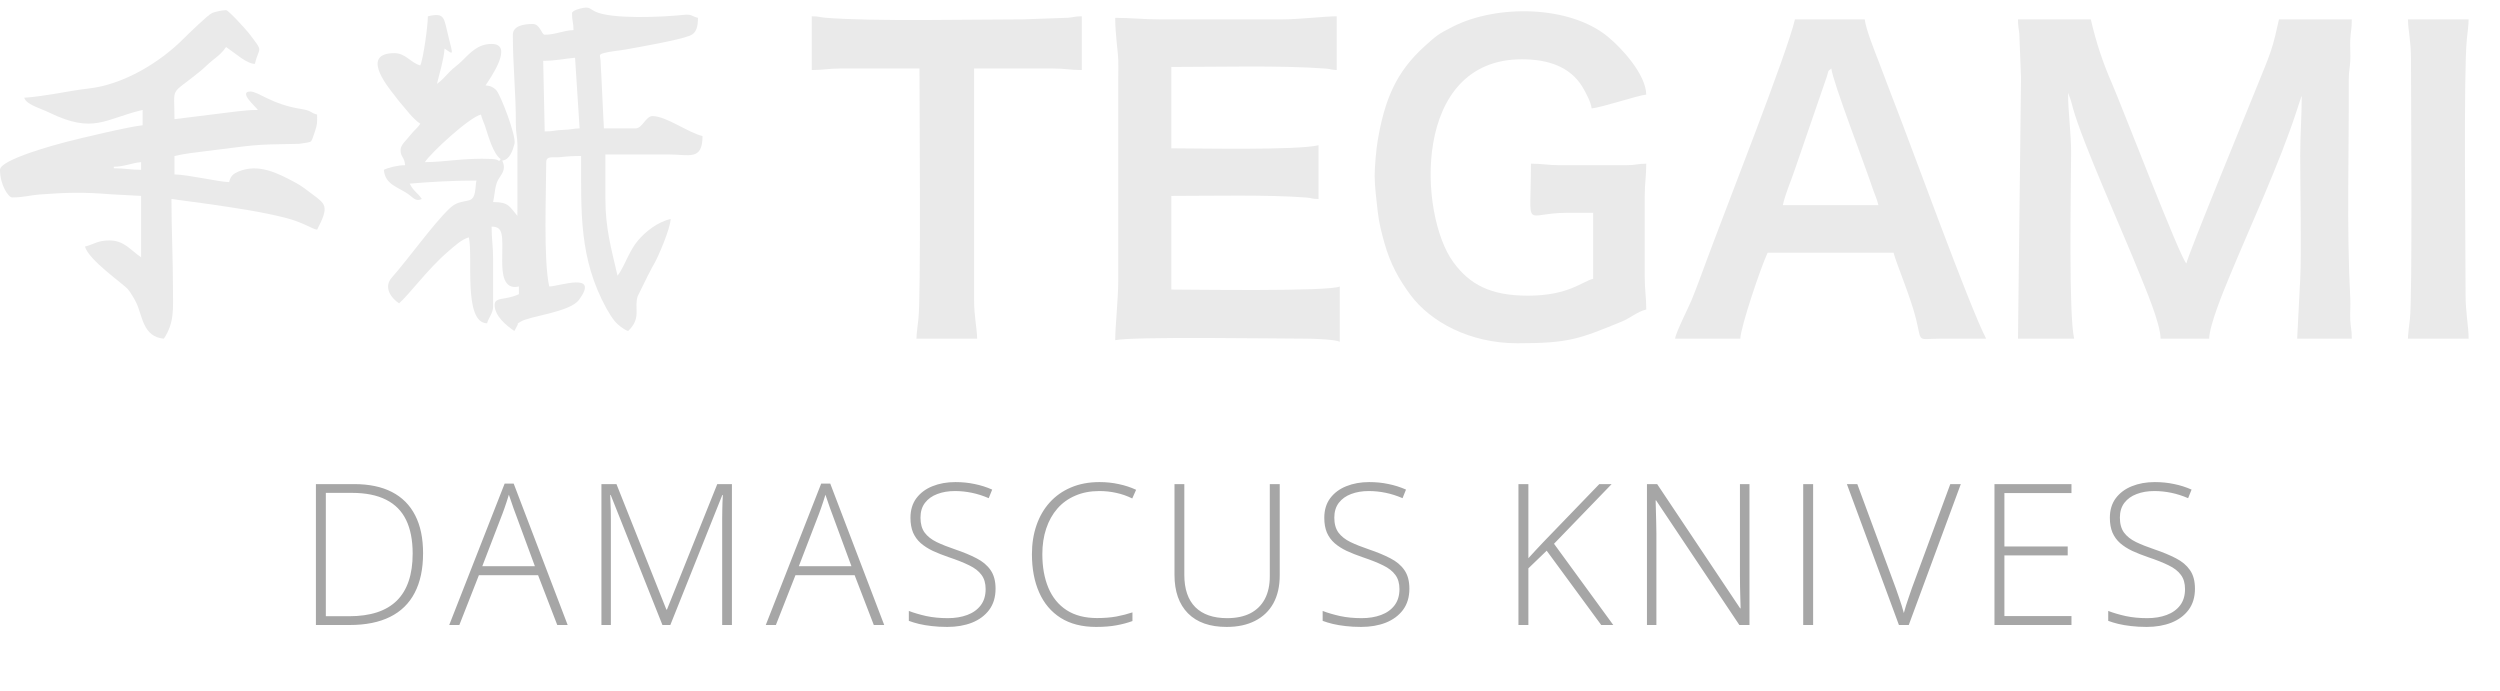 <svg width="228" height="63" viewBox="0 0 228 63" fill="none" xmlns="http://www.w3.org/2000/svg">
<g clip-path="url(#clip0_8_41)">
<path fill-rule="evenodd" clip-rule="evenodd" d="M184.318 7.087L184.041 30.886H189.162C188.658 28.7 188.866 17.604 188.886 13.946C188.894 12.177 188.608 10.244 188.608 8.487C188.626 8.517 188.646 8.532 188.652 8.582L188.84 9.092C188.95 9.446 188.952 9.495 189.052 9.858C189.903 12.967 193.628 21.203 195.133 24.985C195.616 26.199 197.016 29.43 197.049 30.886H201.477C201.504 29.616 202.821 26.448 203.335 25.207C205.295 20.473 207.871 14.944 209.418 10.221L209.866 8.855C209.876 8.836 209.899 8.795 209.918 8.767C209.918 10.602 209.779 12.245 209.779 14.227C209.779 16.983 209.904 23.111 209.78 25.427L209.502 30.886H214.484C214.484 30.069 214.38 29.86 214.345 29.207C214.311 28.573 214.38 27.88 214.346 27.246C213.996 20.683 214.242 13.956 214.206 7.365C214.201 6.513 214.311 6.219 214.346 5.548C214.38 4.914 214.311 4.22 214.345 3.587C214.381 2.916 214.484 2.62 214.484 1.767H207.842C207.592 2.852 207.424 3.729 207.066 4.762C206.72 5.758 206.353 6.583 205.965 7.568C205.448 8.879 199.448 23.449 199.401 24.027C198.863 23.628 193.529 9.713 192.624 7.643C191.802 5.761 191.191 3.971 190.683 1.767H184.041C184.041 2.434 184.109 2.582 184.16 3.048L184.318 7.087Z" fill="#EAEAEA"></path>
<path fill-rule="evenodd" clip-rule="evenodd" d="M38.745 14.787C39.333 13.899 42.797 10.699 43.865 10.447C43.955 10.838 44.082 11.042 44.23 11.478C44.53 12.366 44.966 14.034 45.664 14.507C45.399 14.883 45.709 14.534 44.844 14.497C42.296 14.386 40.6 14.787 38.745 14.787ZM49.539 5.547C50.686 5.547 51.468 5.349 52.445 5.267L52.86 11.707C52.3 11.72 52.059 11.825 51.338 11.847C50.62 11.87 50.481 11.987 49.677 11.987L49.539 5.547ZM52.168 1.207C52.168 1.985 52.306 2.037 52.306 2.747C51.383 2.768 50.659 3.167 49.677 3.167C49.381 3.167 49.277 2.187 48.57 2.187C47.757 2.187 46.771 2.364 46.771 3.167C46.771 6.032 47.058 8.541 47.045 11.29C47.041 12.187 47.182 12.432 47.192 13.241L47.187 19.687C46.452 18.832 46.411 18.427 44.972 18.427C45.123 17.774 45.123 17.013 45.393 16.472C45.674 15.91 46.221 15.529 45.803 14.647C46.483 14.572 46.758 13.746 46.923 13.107C47.101 12.419 45.643 8.602 45.246 8.21C44.987 7.954 44.751 7.827 44.281 7.787C44.66 7.214 46.937 4.007 44.834 4.007C43.582 4.007 42.896 4.802 42.103 5.584C41.697 5.984 41.416 6.128 40.993 6.561C40.602 6.962 40.295 7.348 39.852 7.647C40.085 6.638 40.45 5.574 40.544 4.427C41.366 4.984 41.349 5.14 40.904 3.364C40.465 1.61 40.605 1.114 39.022 1.487C39.022 2.389 38.596 5.407 38.33 5.967C37.463 5.733 36.989 4.847 35.978 4.847C32.985 4.847 35.116 7.632 36.01 8.735C36.224 9 36.277 9.11 36.498 9.361C37.067 10.007 37.627 10.81 38.33 11.287C38.05 11.711 37.757 11.886 37.42 12.326C37.077 12.773 36.531 13.213 36.531 13.667C36.531 14.345 36.883 14.294 36.947 15.067C36.28 15.067 35.455 15.271 35.009 15.487C35.127 16.924 36.401 17.038 37.399 17.831C37.774 18.129 37.993 18.378 38.469 18.147C38.067 17.54 37.758 17.503 37.362 16.747C39.325 16.582 41.287 16.467 43.45 16.467C43.311 17.073 43.465 18.108 42.749 18.277C42.009 18.452 41.613 18.428 40.991 19.019C39.526 20.409 37.203 23.659 35.73 25.32C34.977 26.168 35.608 27.134 36.393 27.667C37.378 26.801 39 24.541 40.861 22.947C41.383 22.501 42.087 21.828 42.758 21.647C43.162 23.397 42.23 29.437 44.419 29.486C44.557 28.962 44.972 28.574 44.972 27.947V23.607C44.972 22.421 44.834 21.825 44.834 20.667C45.949 20.667 45.818 21.467 45.801 23.748C45.792 24.934 45.909 26.46 47.325 26.127V26.827C46.976 26.996 46.64 27.088 46.157 27.185C45.648 27.286 45.111 27.273 45.111 27.806C45.111 28.83 46.186 29.696 46.91 30.186L47.154 29.734C47.384 29.329 46.967 29.673 47.464 29.347C48.273 28.816 51.969 28.489 52.811 27.337C54.697 24.759 51.049 26.105 50.092 26.127C49.544 23.745 49.816 17.456 49.816 14.787C49.816 14.156 50.497 14.406 51.159 14.326C51.713 14.259 52.237 14.227 52.998 14.227C52.998 19.449 52.813 23.576 55.307 28.131C55.503 28.488 55.835 29.02 56.079 29.31C56.325 29.603 56.915 30.086 57.288 30.186C58.537 28.988 57.8 28.112 58.157 27.017L59.081 25.14C59.276 24.798 59.399 24.495 59.614 24.14C60.001 23.502 61.143 20.84 61.163 19.967C59.998 20.241 58.893 21.088 58.157 21.966C57.483 22.769 57.088 23.9 56.548 24.818L56.319 25.147C55.75 22.674 55.212 20.831 55.212 18.147V14.087H61.024C62.849 14.087 64.069 14.679 64.069 12.407C62.751 12.097 60.765 10.587 59.502 10.587C58.907 10.587 58.575 11.707 57.98 11.707H55.074L54.774 5.539C54.738 5.013 54.559 4.993 55.061 4.843C55.572 4.692 56.453 4.624 57.091 4.508C58.326 4.284 61.787 3.688 62.91 3.256C63.523 3.02 63.653 2.413 63.653 1.627C63.045 1.484 63.155 1.268 62.297 1.36C60.518 1.552 55.755 1.784 54.263 1.046C53.775 0.805 53.801 0.63 53.219 0.716C52.919 0.759 52.168 0.955 52.168 1.207Z" fill="#EAEAEA"></path>
<path fill-rule="evenodd" clip-rule="evenodd" d="M125.369 16.047C125.369 17.035 125.545 18.322 125.645 19.268C125.752 20.273 125.993 21.21 126.257 22.149C126.795 24.071 127.584 25.479 128.629 26.889C130.485 29.393 134.092 31.306 138.377 31.306C143.131 31.306 144.014 30.911 147.906 29.328C148.655 29.024 149.326 28.418 150.139 28.227C150.139 27.068 150 26.472 150 25.287V17.867C150 16.681 150.139 16.085 150.139 14.927C149.349 14.927 149.182 15.067 148.34 15.067H142.252C141.166 15.067 140.678 14.927 139.622 14.927C139.622 21.238 138.853 19.407 142.943 19.407H145.296V25.427C144.311 25.659 143.055 26.966 139.345 26.966C135.913 26.966 134.025 25.935 132.543 23.909C129.357 19.556 128.764 5.407 138.792 5.407C141.187 5.407 143.199 6.081 144.323 7.932C144.574 8.346 145.112 9.338 145.157 9.887C146.053 9.812 149.4 8.689 150.139 8.627C150.099 6.775 147.912 4.395 146.638 3.349C143.131 0.471 136.536 0.396 132.518 2.42C131.101 3.134 130.976 3.277 129.968 4.18C127.274 6.594 126.272 9.156 125.645 12.826C125.513 13.598 125.369 15.195 125.369 16.047Z" fill="#EAEAEA"></path>
<path fill-rule="evenodd" clip-rule="evenodd" d="M116.928 1.767H105.72C104.197 1.767 103.213 1.627 101.707 1.627C101.707 3.154 101.961 4.616 101.988 5.543C102.003 6.042 101.984 6.583 101.984 7.087V25.567C101.984 27.296 101.707 29.759 101.707 31.026C103.205 30.673 116.499 30.886 119.142 30.886C119.871 30.886 121.763 30.961 122.187 31.166V26.127C121.202 26.605 108.585 26.407 106.827 26.407V17.867C110.44 17.867 115.598 17.743 119.134 18.015C119.669 18.056 119.604 18.147 120.249 18.147V13.247C118.243 13.72 109.308 13.527 106.827 13.527V6.107C111.112 6.107 116.777 5.948 120.932 6.256C121.369 6.289 121.432 6.376 121.91 6.387V1.487C120.789 1.487 118.535 1.767 116.928 1.767Z" fill="#EAEAEA"></path>
<path fill-rule="evenodd" clip-rule="evenodd" d="M167.021 6.247C167.113 7.361 170.129 15.185 170.774 17.149C170.95 17.685 171.175 18.118 171.311 18.707H162.593C162.849 17.594 163.287 16.653 163.649 15.576C164.031 14.44 164.35 13.587 164.721 12.46L166.616 6.958C166.784 6.443 166.64 6.53 167.021 6.247ZM152.769 30.886H158.719C158.741 29.831 160.588 24.355 161.209 23.047H172.695C172.891 23.9 174.252 27.088 174.743 29.094C175.29 31.329 174.773 30.89 176.984 30.886C178.368 30.884 179.752 30.886 181.135 30.886C179.61 27.971 174.22 13.064 172.695 9.186C172.223 7.982 171.783 6.758 171.311 5.547C171.016 4.791 170.131 2.561 170.065 1.767H163.7C162.992 4.842 157.3 19.247 155.653 23.726C155.223 24.896 154.759 26.17 154.272 27.368C154.042 27.935 152.81 30.379 152.769 30.886Z" fill="#EAEAEA"></path>
<path fill-rule="evenodd" clip-rule="evenodd" d="M10.378 15.207C11.299 15.207 12.025 14.858 12.869 14.787V15.487C11.883 15.487 11.429 15.347 10.378 15.347V15.207ZM2.214 8.907C2.38 9.536 3.598 9.834 4.474 10.26C8.553 12.242 9.518 10.85 13.007 10.027V11.427C11.861 11.524 7.302 12.614 6.059 12.937C5.12 13.181 0 14.546 0 15.487C0 16.861 0.767 18.007 1.107 18.007C2.158 18.007 2.737 17.802 3.608 17.737C6.1 17.551 7.622 17.515 10.109 17.719L12.869 17.867V23.467C11.872 22.791 11.331 21.927 9.963 21.927C8.895 21.927 8.521 22.305 7.749 22.487C8.072 23.71 11.264 25.909 11.66 26.37C11.877 26.621 12.248 27.245 12.41 27.571C13.001 28.758 13.003 30.723 14.945 30.886C15.925 29.405 15.775 28.141 15.775 26.407C15.775 23.489 15.637 21.057 15.637 18.147L19.174 18.628C20.418 18.813 21.437 18.96 22.655 19.166C23.75 19.352 24.875 19.576 25.989 19.853C27.622 20.258 28.512 20.912 28.921 20.947C30.071 18.747 29.684 18.619 28.427 17.667C27.924 17.285 27.503 16.957 26.939 16.652C25.355 15.799 23.576 14.875 21.744 15.646C21.298 15.833 21.024 16.046 20.895 16.607C19.906 16.584 17.227 15.937 15.913 15.907V14.227C16.782 14.022 17.808 13.901 18.794 13.782C23.37 13.229 22.727 13.181 27.271 13.117L27.994 13.01C28.4 12.88 28.349 13.135 28.738 11.942C28.947 11.301 28.921 11.241 28.921 10.447C28.31 10.303 28.458 10.094 27.483 9.942C24.748 9.517 23.578 8.347 22.832 8.347C21.692 8.347 23.356 9.773 23.524 10.027C22.647 10.027 22.303 10.1 21.583 10.163L15.913 10.867C15.913 7.706 15.435 8.804 18.246 6.508C18.711 6.128 18.978 5.821 19.431 5.466C19.917 5.086 20.3 4.768 20.618 4.287C21.522 4.899 22.485 5.81 23.247 5.827C23.627 4.177 24.111 4.878 22.695 3.026C22.484 2.75 20.84 0.927 20.618 0.927C20.229 0.927 19.597 1.085 19.35 1.184C18.984 1.332 17.112 3.153 16.712 3.555C14.541 5.731 11.212 7.736 8.037 8.079C7.129 8.177 6.128 8.366 5.161 8.529C4.521 8.637 2.905 8.892 2.214 8.907Z" fill="#EAEAEA"></path>
<path fill-rule="evenodd" clip-rule="evenodd" d="M74.031 6.387C75.087 6.387 75.574 6.247 76.66 6.247H83.856C83.856 9.574 83.998 27.229 83.757 29.107C83.692 29.62 83.588 30.495 83.579 30.886H89.115C89.092 29.855 88.838 28.854 88.838 27.386V6.247H96.033C97.12 6.247 97.606 6.387 98.662 6.387V1.487C97.977 1.487 97.945 1.576 97.409 1.62L93.265 1.767C88.705 1.767 79.657 1.974 75.284 1.62C74.748 1.576 74.716 1.487 74.031 1.487V6.387Z" fill="#EAEAEA"></path>
<path fill-rule="evenodd" clip-rule="evenodd" d="M219.881 5.267C219.881 8.69 220.024 27.217 219.782 29.107C219.716 29.62 219.612 30.495 219.604 30.887H225.139C225.139 29.786 224.862 28.512 224.862 26.966C224.862 22.792 224.669 6.472 224.977 3.564C225.041 2.96 225.139 2.266 225.139 1.767H219.604C219.626 2.798 219.881 3.799 219.881 5.267Z" fill="#EAEAEA"></path>
</g>
<path d="M38.584 50.452C38.584 51.888 38.329 53.092 37.819 54.065C37.315 55.037 36.565 55.77 35.569 56.262C34.579 56.754 33.352 57 31.887 57H28.811V44.15H32.291C33.662 44.15 34.813 44.391 35.745 44.871C36.677 45.352 37.383 46.06 37.863 46.998C38.344 47.93 38.584 49.081 38.584 50.452ZM37.635 50.487C37.635 49.263 37.435 48.24 37.037 47.42C36.639 46.6 36.029 45.984 35.209 45.574C34.389 45.158 33.349 44.95 32.089 44.95H29.716V56.2H31.843C33.782 56.2 35.232 55.726 36.193 54.776C37.154 53.821 37.635 52.392 37.635 50.487ZM50.822 57L49.072 52.456H43.676L41.892 57H40.969L46.023 44.106H46.849L51.771 57H50.822ZM48.782 51.639L47.007 46.822C46.96 46.699 46.902 46.541 46.831 46.348C46.767 46.154 46.697 45.949 46.62 45.732C46.55 45.516 46.48 45.31 46.409 45.117C46.351 45.322 46.286 45.527 46.216 45.732C46.146 45.938 46.078 46.137 46.014 46.33C45.95 46.518 45.888 46.688 45.829 46.84L43.984 51.639H48.782ZM60.414 57L55.694 45.135H55.65C55.662 45.352 55.67 45.58 55.676 45.82C55.688 46.055 55.697 46.301 55.703 46.559C55.709 46.816 55.711 47.086 55.711 47.367V57H54.85V44.15H56.221L60.774 55.594H60.827L65.415 44.15H66.751V57H65.863V47.262C65.863 47.033 65.866 46.799 65.872 46.559C65.877 46.318 65.883 46.081 65.889 45.847C65.901 45.606 65.913 45.375 65.924 45.152H65.872L61.134 57H60.414ZM79.691 57L77.942 52.456H72.546L70.761 57H69.839L74.892 44.106H75.719L80.64 57H79.691ZM77.652 51.639L75.877 46.822C75.83 46.699 75.771 46.541 75.701 46.348C75.636 46.154 75.566 45.949 75.49 45.732C75.42 45.516 75.349 45.31 75.279 45.117C75.22 45.322 75.156 45.527 75.086 45.732C75.015 45.938 74.948 46.137 74.883 46.33C74.819 46.518 74.757 46.688 74.699 46.84L72.853 51.639H77.652ZM90.795 53.687C90.795 54.454 90.602 55.099 90.215 55.62C89.828 56.136 89.304 56.525 88.642 56.789C87.98 57.047 87.23 57.176 86.392 57.176C85.87 57.176 85.395 57.149 84.968 57.097C84.546 57.05 84.162 56.985 83.816 56.903C83.477 56.821 83.166 56.727 82.885 56.622V55.717C83.342 55.893 83.869 56.048 84.467 56.183C85.07 56.312 85.727 56.376 86.436 56.376C87.103 56.376 87.695 56.279 88.211 56.086C88.732 55.893 89.142 55.6 89.441 55.207C89.74 54.815 89.89 54.319 89.89 53.722C89.89 53.194 89.764 52.764 89.512 52.43C89.266 52.09 88.894 51.8 88.395 51.56C87.897 51.313 87.27 51.065 86.515 50.812C85.987 50.631 85.507 50.44 85.073 50.241C84.645 50.036 84.279 49.802 83.975 49.538C83.67 49.269 83.436 48.946 83.271 48.571C83.113 48.19 83.034 47.742 83.034 47.227C83.034 46.518 83.213 45.923 83.57 45.442C83.934 44.956 84.423 44.59 85.038 44.344C85.659 44.092 86.356 43.966 87.13 43.966C87.745 43.966 88.328 44.024 88.879 44.142C89.436 44.253 89.972 44.423 90.487 44.651L90.171 45.434C89.655 45.211 89.14 45.047 88.624 44.941C88.108 44.836 87.599 44.783 87.095 44.783C86.491 44.783 85.952 44.874 85.478 45.056C85.009 45.231 84.637 45.498 84.361 45.855C84.086 46.213 83.948 46.664 83.948 47.209C83.948 47.772 84.074 48.226 84.326 48.571C84.584 48.917 84.947 49.204 85.416 49.433C85.891 49.661 86.45 49.884 87.095 50.101C87.856 50.358 88.513 50.631 89.063 50.918C89.614 51.199 90.039 51.557 90.338 51.99C90.642 52.424 90.795 52.989 90.795 53.687ZM100.264 44.783C99.444 44.783 98.711 44.924 98.067 45.205C97.422 45.48 96.877 45.873 96.432 46.383C95.987 46.893 95.647 47.502 95.412 48.211C95.178 48.914 95.061 49.69 95.061 50.54C95.061 51.712 95.245 52.737 95.615 53.616C95.984 54.489 96.537 55.166 97.276 55.647C98.02 56.127 98.945 56.367 100.053 56.367C100.697 56.367 101.283 56.32 101.811 56.227C102.338 56.127 102.827 56.001 103.279 55.849V56.64C102.851 56.798 102.367 56.927 101.828 57.026C101.295 57.126 100.674 57.176 99.965 57.176C98.682 57.176 97.604 56.9 96.731 56.35C95.864 55.799 95.21 55.025 94.771 54.029C94.331 53.033 94.112 51.87 94.112 50.54C94.112 49.585 94.249 48.709 94.525 47.912C94.8 47.109 95.201 46.415 95.729 45.829C96.262 45.237 96.909 44.78 97.671 44.458C98.433 44.13 99.3 43.966 100.273 43.966C100.888 43.966 101.474 44.027 102.03 44.15C102.593 44.268 103.12 44.44 103.613 44.669L103.261 45.46C102.786 45.226 102.3 45.056 101.802 44.95C101.304 44.839 100.791 44.783 100.264 44.783ZM116.711 44.15V52.465C116.711 53.467 116.518 54.319 116.131 55.023C115.745 55.72 115.188 56.253 114.461 56.622C113.741 56.991 112.876 57.176 111.869 57.176C110.339 57.176 109.164 56.763 108.344 55.937C107.524 55.105 107.114 53.935 107.114 52.43V44.15H108.01V52.43C108.01 53.719 108.344 54.7 109.012 55.374C109.686 56.042 110.653 56.376 111.913 56.376C112.739 56.376 113.442 56.23 114.022 55.937C114.602 55.638 115.044 55.204 115.349 54.636C115.654 54.062 115.806 53.367 115.806 52.553V44.15H116.711ZM128.536 53.687C128.536 54.454 128.342 55.099 127.956 55.62C127.569 56.136 127.045 56.525 126.382 56.789C125.72 57.047 124.97 57.176 124.132 57.176C123.611 57.176 123.136 57.149 122.709 57.097C122.287 57.05 121.903 56.985 121.557 56.903C121.217 56.821 120.907 56.727 120.626 56.622V55.717C121.083 55.893 121.61 56.048 122.208 56.183C122.811 56.312 123.467 56.376 124.176 56.376C124.844 56.376 125.436 56.279 125.952 56.086C126.473 55.893 126.883 55.6 127.182 55.207C127.481 54.815 127.631 54.319 127.631 53.722C127.631 53.194 127.505 52.764 127.253 52.43C127.007 52.09 126.634 51.8 126.136 51.56C125.638 51.313 125.011 51.065 124.256 50.812C123.728 50.631 123.248 50.44 122.814 50.241C122.386 50.036 122.02 49.802 121.716 49.538C121.411 49.269 121.176 48.946 121.012 48.571C120.854 48.19 120.775 47.742 120.775 47.227C120.775 46.518 120.954 45.923 121.311 45.442C121.674 44.956 122.164 44.59 122.779 44.344C123.4 44.092 124.097 43.966 124.871 43.966C125.486 43.966 126.069 44.024 126.62 44.142C127.176 44.253 127.713 44.423 128.228 44.651L127.912 45.434C127.396 45.211 126.881 45.047 126.365 44.941C125.849 44.836 125.34 44.783 124.836 44.783C124.232 44.783 123.693 44.874 123.218 45.056C122.75 45.231 122.378 45.498 122.102 45.855C121.827 46.213 121.689 46.664 121.689 47.209C121.689 47.772 121.815 48.226 122.067 48.571C122.325 48.917 122.688 49.204 123.157 49.433C123.632 49.661 124.191 49.884 124.836 50.101C125.597 50.358 126.254 50.631 126.804 50.918C127.355 51.199 127.78 51.557 128.079 51.99C128.383 52.424 128.536 52.989 128.536 53.687ZM147.131 57H146.032L141.058 50.224L139.388 51.832V57H138.483V44.15H139.388V50.909C139.605 50.663 139.83 50.417 140.065 50.171C140.305 49.919 140.545 49.664 140.785 49.406L145.857 44.15H146.982L141.726 49.591L147.131 57ZM159.553 57H158.63L151.037 45.636H150.993C151.004 45.952 151.013 46.274 151.019 46.602C151.031 46.925 151.039 47.259 151.045 47.605C151.057 47.944 151.063 48.296 151.063 48.659V57H150.202V44.15H151.133L158.701 55.48H158.745C158.739 55.222 158.73 54.923 158.718 54.583C158.712 54.243 158.704 53.895 158.692 53.537C158.686 53.18 158.683 52.843 158.683 52.526V44.15H159.553V57ZM164.452 57V44.15H165.357V57H164.452ZM178.825 44.15L174.079 57H173.182L168.436 44.15H169.386L172.901 53.66C173.001 53.935 173.095 54.205 173.182 54.469C173.27 54.727 173.352 54.976 173.429 55.216C173.505 55.456 173.572 55.688 173.631 55.91C173.689 55.688 173.754 55.462 173.824 55.233C173.9 54.999 173.982 54.753 174.07 54.495C174.158 54.231 174.255 53.95 174.36 53.651L177.867 44.15H178.825ZM188.918 57H181.896V44.15H188.918V44.968H182.801V49.837H188.575V50.654H182.801V56.183H188.918V57ZM200.18 53.687C200.18 54.454 199.987 55.099 199.6 55.62C199.213 56.136 198.689 56.525 198.027 56.789C197.365 57.047 196.615 57.176 195.777 57.176C195.255 57.176 194.781 57.149 194.353 57.097C193.931 57.05 193.547 56.985 193.202 56.903C192.862 56.821 192.551 56.727 192.27 56.622V55.717C192.727 55.893 193.254 56.048 193.852 56.183C194.455 56.312 195.112 56.376 195.821 56.376C196.489 56.376 197.08 56.279 197.596 56.086C198.118 55.893 198.528 55.6 198.827 55.207C199.125 54.815 199.275 54.319 199.275 53.722C199.275 53.194 199.149 52.764 198.897 52.43C198.651 52.09 198.279 51.8 197.781 51.56C197.283 51.313 196.656 51.065 195.9 50.812C195.372 50.631 194.892 50.44 194.458 50.241C194.031 50.036 193.664 49.802 193.36 49.538C193.055 49.269 192.821 48.946 192.657 48.571C192.498 48.19 192.419 47.742 192.419 47.227C192.419 46.518 192.598 45.923 192.955 45.442C193.319 44.956 193.808 44.59 194.423 44.344C195.044 44.092 195.742 43.966 196.515 43.966C197.13 43.966 197.713 44.024 198.264 44.142C198.821 44.253 199.357 44.423 199.872 44.651L199.556 45.434C199.04 45.211 198.525 45.047 198.009 44.941C197.494 44.836 196.984 44.783 196.48 44.783C195.876 44.783 195.337 44.874 194.863 45.056C194.394 45.231 194.022 45.498 193.746 45.855C193.471 46.213 193.333 46.664 193.333 47.209C193.333 47.772 193.459 48.226 193.711 48.571C193.969 48.917 194.332 49.204 194.801 49.433C195.276 49.661 195.835 49.884 196.48 50.101C197.242 50.358 197.898 50.631 198.449 50.918C198.999 51.199 199.424 51.557 199.723 51.99C200.028 52.424 200.18 52.989 200.18 53.687Z" fill="#A6A6A6"></path>
<defs>
<clipPath id="clip0_8_41">
<rect width="228" height="32" fill="white"></rect>
</clipPath>
</defs>
</svg>
